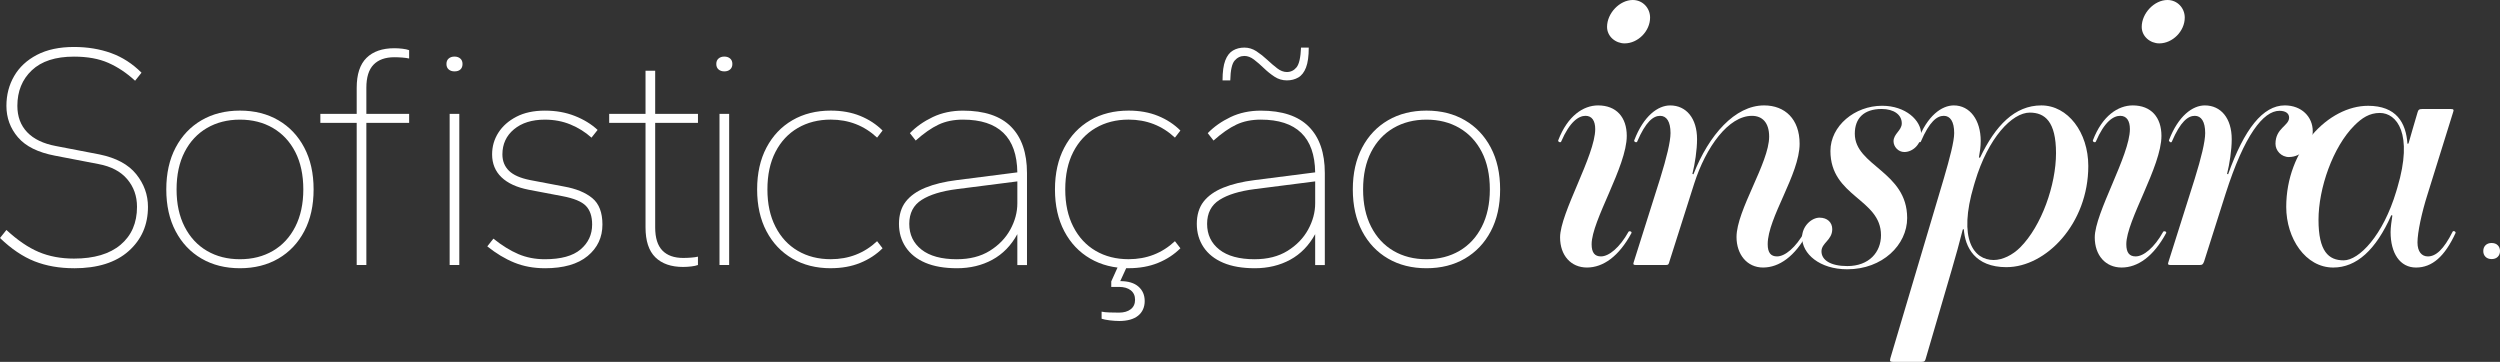 <svg xmlns="http://www.w3.org/2000/svg" id="Camada_2" data-name="Camada 2" viewBox="0 0 1913.66 276.98"><rect x="0" y="0" width="1913.66" height="276.98" fill="#333333" stroke="none"/><defs><style>      .cls-1 {        fill: #fff;      }    </style></defs><g id="Camada_1-2" data-name="Camada 1"><g><path class="cls-1" d="M1245.23,104.04c0,23.33-26.9,64.78-26.9,82.9,0,6.59,2.47,9.33,7.14,9.33,6.04,0,14.27-6.59,21.14-18.94.82-.82,2.74,0,2.2,1.1-9.61,17.84-21.69,26.35-34.04,26.35s-20.59-9.33-20.59-23.06c0-18.67,26.9-62.86,26.9-82.9,0-6.31-2.47-10.16-7.41-10.16-5.22,0-12.08,4.39-18.67,19.76-.55,1.1-2.75,0-2.2-1.1,7.14-18.67,19.22-26.63,30.47-26.63,14,0,21.96,9.06,21.96,23.33ZM1249.9,0c7.41,0,13.18,6.04,13.18,13.45,0,10.43-9.33,19.76-19.49,19.76-6.86,0-13.45-5.22-13.45-12.63,0-10.43,9.61-20.59,19.76-20.59Z"></path><path class="cls-1" d="M1353.11,186.94c0,6.59,2.47,9.33,7.14,9.33,6.04,0,14.27-6.59,21.14-18.94.82-.82,2.75,0,2.2,1.1-9.61,17.84-21.69,26.35-34.04,26.35s-20.31-10.16-20.31-23.33c0-20.59,24.98-56.82,24.98-76.86,0-10.71-5.22-15.92-13.18-15.92-17.84,0-35.14,23.61-44.2,51.88l-18.94,59.57c-.55,2.2-.82,2.75-3.02,2.75h-22.51c-2.2,0-2.47-.55-1.65-2.75l20.04-63.41c4.94-15.92,7.96-28.27,7.96-34.86,0-8.78-3.02-13.18-7.96-13.18-5.22,0-10.98,4.39-17.57,19.76-.55,1.1-2.75,0-2.2-1.1,7.14-18.67,18.12-26.63,27.45-26.63,12.35,0,20.59,9.88,20.59,25.8,0,8.51-1.65,18.94-3.57,26.63l.82.27c11.8-30.2,31.84-52.71,54.08-52.71,15.92,0,27.18,10.43,27.18,29.37,0,23.33-24.43,56.55-24.43,76.86Z"></path><path class="cls-1" d="M1392.91,166.62c5.76,0,9.61,3.57,9.61,8.78,0,8.51-8.24,10.43-8.24,17.02s6.86,11.25,19.76,11.25c16.75,0,25.8-10.71,25.8-23.61,0-28-38.71-29.37-38.71-64.51,0-19.21,18.67-34.59,39.53-34.59,18.12,0,29.92,11.25,29.92,21.69,0,7.69-6.31,13.72-12.9,13.72-4.67,0-8.24-4.12-8.24-8.23,0-5.76,6.31-8.24,6.31-13.73,0-6.59-6.04-10.98-15.37-10.98-13.73,0-20.59,7.14-20.59,18.94,0,24.71,40.08,28.82,40.08,64.51,0,20.59-18.94,39.25-45.84,39.25-21.14,0-34.59-11.8-34.59-24.43,0-8.51,7.14-15.1,13.45-15.1Z"></path><path class="cls-1" d="M1535.92,204.51c-24.16,0-31.84-15.37-32.67-29.1l-.82.27c-2.75,10.71-4.94,18.94-8.51,31.02l-19.76,67.53c-.55,2.2-1.1,2.75-3.29,2.75h-21.96c-2.2,0-2.47-.55-1.92-2.75l40.9-137.53c4.67-15.92,7.96-28.55,7.96-34.86,0-8.78-3.02-13.18-7.96-13.18-5.22,0-10.98,4.39-17.57,19.76-.55,1.1-2.75,0-2.2-1.1,7.14-18.67,18.12-26.63,27.45-26.63,12.35,0,20.59,11.25,20.59,27.18,0,4.39-.55,7.96-1.37,12.63l.82.27c11.8-24.71,26.63-40.08,46.94-40.08s35.96,20.59,35.96,46.39c0,44.2-32.39,77.41-62.59,77.41ZM1553.77,86.19c-13.45,0-31.84,18.94-42,52.98l-.82,2.75c-12.35,41.45,0,57.1,15.1,57.1,6.86,0,14.55-3.84,20.31-9.61,16.47-16.47,27.45-48.04,27.45-72.19s-8.51-31.02-20.04-31.02Z"></path><path class="cls-1" d="M1654.51,104.04c0,23.33-26.9,64.78-26.9,82.9,0,6.59,2.47,9.33,7.14,9.33,6.04,0,14.27-6.59,21.14-18.94.82-.82,2.75,0,2.2,1.1-9.61,17.84-21.69,26.35-34.04,26.35s-20.59-9.33-20.59-23.06c0-18.67,26.9-62.86,26.9-82.9,0-6.31-2.47-10.16-7.41-10.16-5.22,0-12.08,4.39-18.67,19.76-.55,1.1-2.75,0-2.2-1.1,7.14-18.67,19.22-26.63,30.47-26.63,14,0,21.96,9.06,21.96,23.33ZM1659.17,0c7.41,0,13.18,6.04,13.18,13.45,0,10.43-9.33,19.76-19.49,19.76-6.86,0-13.45-5.22-13.45-12.63,0-10.43,9.61-20.59,19.76-20.59Z"></path><path class="cls-1" d="M1752.23,120.23c-6.04,0-10.43-4.94-10.43-10.16,0-12.08,10.43-13.72,10.43-20.04,0-3.29-2.75-5.21-7.41-5.21-12.35,0-26.9,18.67-41.18,63.41l-16.47,51.88c-.82,2.2-1.37,2.75-3.57,2.75h-21.96c-2.2,0-2.47-.55-1.65-2.75l20.04-63.41c4.94-15.92,7.96-28.27,7.96-34.86,0-8.78-3.02-13.18-7.96-13.18-5.21,0-10.98,4.39-17.57,19.76-.55,1.37-2.47-.27-2.2-1.1,7.14-18.67,18.12-26.63,27.45-26.63,12.35,0,20.59,9.88,20.59,25.8,0,8.51-1.65,18.94-3.57,26.63l.82.27c12.35-34.59,26.63-52.71,43.37-52.71,12.9,0,21.41,8.78,21.41,19.76s-8.78,19.76-18.12,19.76Z"></path><path class="cls-1" d="M1812.62,80.98c21.69,0,29.1,12.9,30.2,29.1l.82-.27c1.37-4.67,4.67-16.47,6.86-23.61.55-2.2,1.37-2.75,3.57-2.75h21.96c2.2,0,2.47.55,1.65,2.75l-19.49,62.59c-4.39,13.72-7.69,29.1-7.69,36.78,0,7.14,3.29,10.71,7.96,10.71,6.04,0,12.08-5.22,18.94-18.94.55-1.1,2.75,0,2.2,1.1-8.23,17.84-17.84,26.35-30.2,26.35s-19.49-10.98-19.49-27.18c0-3.57.82-9.06,1.37-12.63l-.82-.27c-11.8,26.63-26.63,40.08-44.47,40.08-21.14,0-35.96-22.24-35.96-46.39,0-44.2,32.39-77.41,62.59-77.41ZM1793.95,199.29c11.8,0,30.2-18.94,40.35-52.98l.82-2.75c12.35-41.45-.55-57.1-13.45-57.1-7.96,0-13.73,3.84-19.49,9.61-16.47,16.47-27.45,48.04-27.45,72.19s7.69,31.02,19.21,31.02Z"></path></g><g><path class="cls-1" d="M56.63,205.32c-11.16,0-21.22-1.77-30.16-5.29-8.95-3.53-17.77-9.48-26.47-17.85l4.92-6.15c8.53,7.88,16.78,13.5,24.74,16.86,7.96,3.37,16.95,5.05,26.96,5.05,15.43,0,27.33-3.53,35.7-10.59,8.37-7.06,12.56-16.74,12.56-29.05,0-8.21-2.5-15.26-7.51-21.17-5.01-5.91-12.35-9.76-22.04-11.57l-33.24-6.4c-12.97-2.46-22.4-7.14-28.31-14.03-5.91-6.89-8.86-14.93-8.86-24.13,0-8.37,1.97-15.96,5.91-22.77,3.94-6.81,9.76-12.23,17.48-16.25,7.71-4.02,17.15-6.03,28.31-6.03,10.34,0,19.82,1.56,28.44,4.68,8.62,3.12,16.37,8.12,23.27,15.02l-4.92,6.15c-6.4-5.91-13.21-10.46-20.44-13.66-7.22-3.2-16-4.8-26.34-4.8-14.12,0-24.87,3.49-32.25,10.46-7.39,6.98-11.08,16.04-11.08,27.21,0,8.21,2.5,14.94,7.51,20.19,5,5.25,12.35,8.78,22.04,10.59l33.24,6.4c12.8,2.63,22.2,7.67,28.19,15.14,5.99,7.47,8.99,15.8,8.99,24.99,0,13.79-4.92,25.08-14.77,33.85-9.85,8.78-23.8,13.17-41.85,13.17Z"></path><path class="cls-1" d="M183.67,205.32c-11.16,0-20.97-2.46-29.42-7.39-8.46-4.92-15.06-11.9-19.82-20.93-4.76-9.03-7.14-19.7-7.14-32.01s2.38-22.98,7.14-32.01c4.76-9.02,11.36-16,19.82-20.93,8.45-4.92,18.26-7.39,29.42-7.39s20.97,2.46,29.42,7.39c8.45,4.92,15.06,11.9,19.82,20.93,4.76,9.03,7.14,19.7,7.14,32.01s-2.38,22.98-7.14,32.01c-4.76,9.03-11.37,16-19.82,20.93-8.46,4.92-18.26,7.39-29.42,7.39ZM183.67,198.43c9.52,0,17.93-2.13,25.24-6.4,7.3-4.27,13.01-10.42,17.11-18.47,4.1-8.04,6.16-17.56,6.16-28.56s-2.05-20.72-6.16-28.68c-4.1-7.96-9.81-14.07-17.11-18.34-7.31-4.27-15.72-6.4-25.24-6.4s-17.93,2.14-25.24,6.4c-7.31,4.27-13.01,10.38-17.11,18.34-4.1,7.96-6.16,17.52-6.16,28.68s2.05,20.52,6.16,28.56c4.1,8.04,9.81,14.2,17.11,18.47,7.3,4.27,15.71,6.4,25.24,6.4Z"></path><path class="cls-1" d="M273.04,202.86v-108.82h-27.82v-6.89h27.82v-19.94c0-10.34,2.5-17.97,7.51-22.9,5-4.92,12.1-7.39,21.3-7.39,1.97,0,4.02.12,6.15.37,2.13.25,3.85.62,5.17,1.11v6.4c-1.32-.33-3.04-.57-5.17-.74-2.13-.16-4.19-.25-6.15-.25-6.89,0-12.19,1.89-15.88,5.66-3.69,3.78-5.54,9.69-5.54,17.73v19.94h32.75v6.89h-32.75v108.82h-7.39ZM347.89,54.64c-1.81,0-3.29-.49-4.43-1.48-1.15-.98-1.72-2.38-1.72-4.19s.57-3.2,1.72-4.18c1.15-.99,2.62-1.48,4.43-1.48s3.28.49,4.43,1.48c1.15.98,1.72,2.38,1.72,4.18s-.53,3.2-1.6,4.19c-1.07.99-2.59,1.48-4.56,1.48ZM344.19,202.86v-115.72h7.39v115.72h-7.39Z"></path><path class="cls-1" d="M417.07,205.32c-8.54,0-16.33-1.44-23.39-4.31-7.06-2.87-13.95-7.02-20.68-12.43l4.68-5.91c6.56,5.25,12.93,9.19,19.08,11.82,6.16,2.63,12.93,3.94,20.31,3.94,12.31,0,21.42-2.5,27.33-7.51,5.91-5,8.86-11.36,8.86-19.08,0-6.24-1.6-11-4.8-14.28-3.2-3.28-9.15-5.74-17.85-7.39l-25.85-4.92c-9.19-1.8-16.17-5-20.93-9.6-4.76-4.59-7.14-10.42-7.14-17.48,0-6.07,1.6-11.61,4.8-16.62,3.2-5,7.79-9.07,13.79-12.19,5.99-3.12,13.25-4.68,21.79-4.68s16,1.35,22.9,4.06c6.89,2.71,12.72,6.28,17.48,10.71l-4.68,5.91c-4.76-4.27-10.14-7.63-16.13-10.09-5.99-2.46-12.52-3.69-19.57-3.69-9.85,0-17.73,2.46-23.64,7.39-5.91,4.92-8.86,11.33-8.86,19.2,0,5.09,1.68,9.27,5.05,12.56,3.36,3.29,8.82,5.66,16.37,7.14l25.85,4.92c9.19,1.64,16.37,4.6,21.54,8.86,5.17,4.27,7.76,11,7.76,20.19,0,9.85-3.78,17.89-11.33,24.13-7.55,6.24-18.47,9.36-32.75,9.36Z"></path><path class="cls-1" d="M522.94,204.34c-9.19,0-16.29-2.46-21.3-7.39-5.01-4.92-7.51-12.56-7.51-22.9v-80.02h-27.82v-6.89h27.82v-32.99h7.39v32.99h32.75v6.89h-32.75v80.02c0,8.04,1.85,13.95,5.54,17.73,3.69,3.78,8.99,5.66,15.88,5.66,1.97,0,4.02-.08,6.15-.25,2.13-.16,3.85-.41,5.17-.74v6.4c-1.32.49-3.04.86-5.17,1.11-2.13.25-4.19.37-6.15.37Z"></path><path class="cls-1" d="M554.45,54.64c-1.81,0-3.29-.49-4.43-1.48-1.15-.98-1.72-2.38-1.72-4.19s.57-3.2,1.72-4.18c1.15-.99,2.62-1.48,4.43-1.48s3.28.49,4.43,1.48c1.15.98,1.72,2.38,1.72,4.18s-.58,3.2-1.72,4.19c-1.15.99-2.63,1.48-4.43,1.48ZM550.75,202.86v-115.72h7.39v115.72h-7.39Z"></path><path class="cls-1" d="M635.94,205.32c-11.16,0-20.97-2.46-29.42-7.39-8.46-4.92-15.06-11.9-19.82-20.93-4.76-9.03-7.14-19.7-7.14-32.01s2.38-22.98,7.14-32.01c4.76-9.02,11.36-16,19.82-20.93,8.45-4.92,18.26-7.39,29.42-7.39,8.37,0,15.88,1.35,22.53,4.06,6.65,2.71,12.35,6.44,17.11,11.2l-4.19,5.42c-4.92-4.59-10.34-8.04-16.25-10.34-5.91-2.3-12.31-3.45-19.2-3.45-9.52,0-17.93,2.14-25.24,6.4-7.31,4.27-13.01,10.38-17.11,18.34-4.1,7.96-6.16,17.52-6.16,28.68s2.05,20.52,6.16,28.56c4.1,8.04,9.81,14.2,17.11,18.47,7.3,4.27,15.71,6.4,25.24,6.4,6.89,0,13.29-1.15,19.2-3.45,5.91-2.3,11.33-5.74,16.25-10.34l4.19,5.42c-4.76,4.76-10.46,8.49-17.11,11.2-6.65,2.71-14.16,4.06-22.53,4.06Z"></path><path class="cls-1" d="M732.45,205.32c-9.52,0-17.56-1.4-24.13-4.19-6.57-2.79-11.57-6.77-15.02-11.94-3.45-5.17-5.17-11.12-5.17-17.85s1.72-12.56,5.17-16.99c3.45-4.43,8.49-8,15.14-10.71,6.65-2.71,14.65-4.63,24-5.79l46.29-5.91c-.17-13.46-3.74-23.55-10.71-30.28-6.98-6.73-17.28-10.09-30.9-10.09-7.06,0-13.3,1.27-18.71,3.82-5.42,2.55-11.24,6.61-17.48,12.19l-4.43-5.66c4.76-4.92,10.59-9.02,17.48-12.31,6.89-3.28,14.61-4.92,23.14-4.92,16.41,0,28.68,4.1,36.81,12.31,8.12,8.21,12.19,20.03,12.19,35.45v70.42h-7.39v-23.64c-4.76,8.7-11.12,15.23-19.08,19.57-7.96,4.35-17.03,6.52-27.21,6.52ZM732.45,198.43c9.85,0,18.22-2.13,25.11-6.4,6.89-4.27,12.14-9.68,15.76-16.25,3.61-6.56,5.42-13.29,5.42-20.19v-16.74l-46.29,5.91c-11.66,1.48-20.64,4.23-26.96,8.25-6.32,4.02-9.48,10.14-9.48,18.34s3.12,14.77,9.36,19.7c6.24,4.92,15.26,7.39,27.08,7.39Z"></path><path class="cls-1" d="M863.92,205.32c-11.16,0-20.97-2.46-29.42-7.39-8.46-4.92-15.06-11.9-19.82-20.93-4.76-9.03-7.14-19.7-7.14-32.01s2.38-22.98,7.14-32.01c4.76-9.02,11.36-16,19.82-20.93,8.45-4.92,18.26-7.39,29.42-7.39,8.37,0,15.88,1.35,22.53,4.06,6.65,2.71,12.35,6.44,17.11,11.2l-4.19,5.42c-4.92-4.59-10.34-8.04-16.25-10.34-5.91-2.3-12.31-3.45-19.2-3.45-9.52,0-17.93,2.14-25.24,6.4-7.31,4.27-13.01,10.38-17.11,18.34-4.1,7.96-6.16,17.52-6.16,28.68s2.05,20.52,6.16,28.56c4.1,8.04,9.81,14.2,17.11,18.47,7.3,4.27,15.71,6.4,25.24,6.4,6.89,0,13.29-1.15,19.2-3.45,5.91-2.3,11.33-5.74,16.25-10.34l4.19,5.42c-4.76,4.76-10.46,8.49-17.11,11.2-6.65,2.71-14.16,4.06-22.53,4.06ZM856.54,245.7c-2.14,0-4.52-.17-7.14-.49-2.63-.33-4.68-.74-6.16-1.23v-5.42c1.48.33,3.53.53,6.16.62,2.62.08,5,.12,7.14.12,3.77,0,6.77-.86,8.99-2.58s3.32-4.15,3.32-7.26-1.11-5.54-3.32-7.26-5.21-2.58-8.99-2.58h-5.91v-4.19l6.89-15.26h6.89l-6.89,15.02c6.07,0,10.71,1.39,13.91,4.19,3.2,2.79,4.8,6.48,4.8,11.08s-1.69,8.49-5.05,11.2c-3.37,2.71-8.25,4.06-14.65,4.06Z"></path><path class="cls-1" d="M960.43,205.32c-9.52,0-17.56-1.4-24.13-4.19-6.57-2.79-11.57-6.77-15.02-11.94-3.45-5.17-5.17-11.12-5.17-17.85s1.72-12.56,5.17-16.99c3.45-4.43,8.49-8,15.14-10.71,6.65-2.71,14.65-4.63,24-5.79l46.29-5.91c-.17-13.46-3.74-23.55-10.71-30.28-6.98-6.73-17.28-10.09-30.9-10.09-7.06,0-13.3,1.27-18.71,3.82-5.42,2.55-11.24,6.61-17.48,12.19l-4.43-5.66c4.76-4.92,10.59-9.02,17.48-12.31,6.89-3.28,14.61-4.92,23.14-4.92,16.41,0,28.68,4.1,36.81,12.31,8.12,8.21,12.19,20.03,12.19,35.45v70.42h-7.39v-23.64c-4.76,8.7-11.12,15.23-19.08,19.57-7.96,4.35-17.03,6.52-27.21,6.52ZM960.43,198.43c9.85,0,18.22-2.13,25.11-6.4,6.89-4.27,12.14-9.68,15.76-16.25,3.61-6.56,5.42-13.29,5.42-20.19v-16.74l-46.29,5.91c-11.66,1.48-20.64,4.23-26.96,8.25-6.32,4.02-9.48,10.14-9.48,18.34s3.12,14.77,9.36,19.7c6.24,4.92,15.26,7.39,27.08,7.39ZM935.81,61.54c0-6.56.7-11.65,2.09-15.26,1.39-3.61,3.36-6.16,5.91-7.63,2.54-1.48,5.46-2.22,8.74-2.22s6.36.95,9.23,2.83c2.87,1.89,5.62,4.06,8.25,6.52,2.62,2.46,5.17,4.64,7.63,6.52,2.46,1.89,4.92,2.83,7.39,2.83,2.95,0,5.42-1.19,7.39-3.57,1.97-2.38,3.12-7.42,3.45-15.14h5.91c0,6.57-.7,11.66-2.09,15.26-1.4,3.61-3.37,6.16-5.91,7.63-2.55,1.48-5.46,2.22-8.74,2.22-3.45,0-6.61-.94-9.48-2.83-2.87-1.88-5.58-4.06-8.12-6.52-2.55-2.46-5.05-4.64-7.51-6.52-2.46-1.88-4.92-2.83-7.39-2.83-2.95,0-5.46,1.19-7.51,3.57-2.05,2.38-3.16,7.43-3.32,15.14h-5.91Z"></path><path class="cls-1" d="M1091.91,205.32c-11.16,0-20.97-2.46-29.42-7.39-8.46-4.92-15.06-11.9-19.82-20.93-4.76-9.03-7.14-19.7-7.14-32.01s2.38-22.98,7.14-32.01c4.76-9.02,11.36-16,19.82-20.93,8.45-4.92,18.26-7.39,29.42-7.39s20.97,2.46,29.42,7.39c8.45,4.92,15.06,11.9,19.82,20.93,4.76,9.03,7.14,19.7,7.14,32.01s-2.38,22.98-7.14,32.01c-4.76,9.03-11.37,16-19.82,20.93-8.46,4.92-18.26,7.39-29.42,7.39ZM1091.91,198.43c9.52,0,17.93-2.13,25.24-6.4,7.3-4.27,13.01-10.42,17.11-18.47,4.1-8.04,6.16-17.56,6.16-28.56s-2.05-20.72-6.16-28.68c-4.1-7.96-9.81-14.07-17.11-18.34-7.31-4.27-15.72-6.4-25.24-6.4s-17.93,2.14-25.24,6.4c-7.31,4.27-13.01,10.38-17.11,18.34-4.1,7.96-6.16,17.52-6.16,28.68s2.05,20.52,6.16,28.56c4.1,8.04,9.81,14.2,17.11,18.47,7.3,4.27,15.71,6.4,25.24,6.4Z"></path></g><path class="cls-1" d="M1907.26,198.31c-1.97,0-3.53-.58-4.68-1.72-1.15-1.15-1.72-2.62-1.72-4.43s.57-3.28,1.72-4.43,2.71-1.72,4.68-1.72,3.53.58,4.68,1.72c1.15,1.15,1.72,2.63,1.72,4.43s-.58,3.29-1.72,4.43c-1.15,1.15-2.71,1.72-4.68,1.72Z"></path></g></svg>
